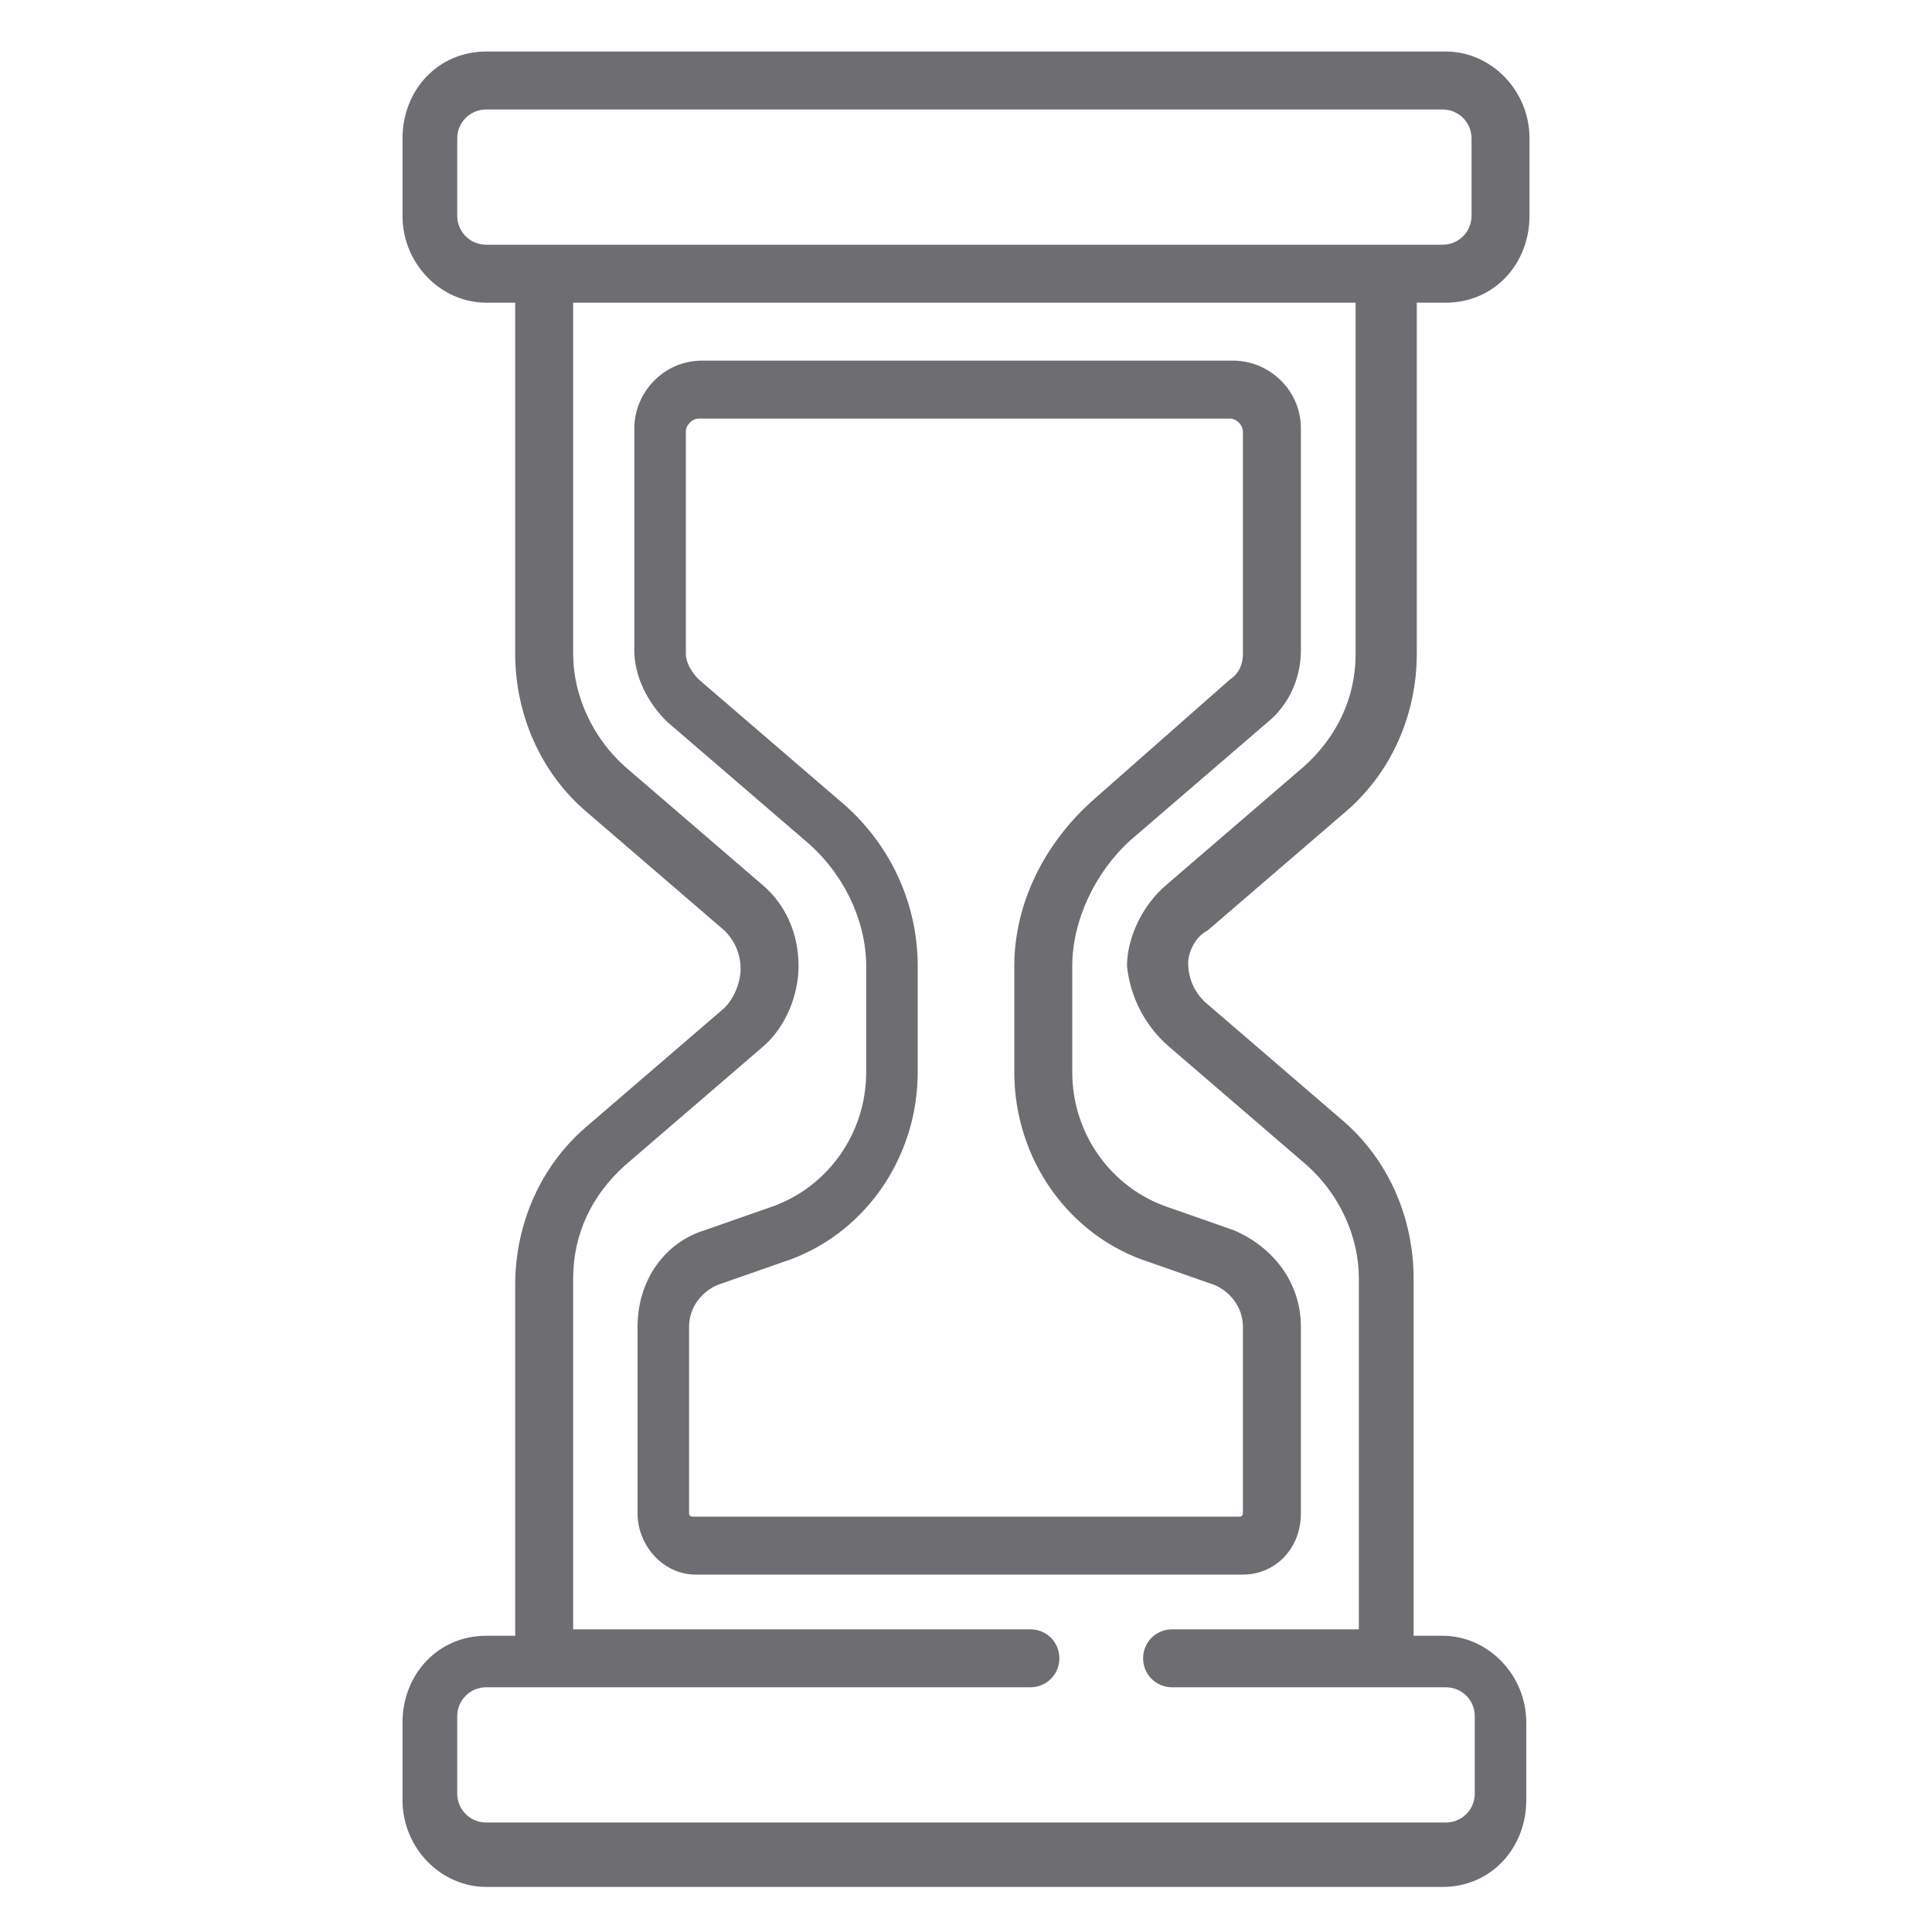 <?xml version="1.0" encoding="utf-8"?>
<!-- Generator: Adobe Illustrator 23.0.6, SVG Export Plug-In . SVG Version: 6.00 Build 0)  -->
<!DOCTYPE svg PUBLIC "-//W3C//DTD SVG 1.1//EN" "http://www.w3.org/Graphics/SVG/1.1/DTD/svg11.dtd">
<svg version="1.1" id="Layer_1" xmlns:x="http://ns.adobe.com/Extensibility/1.0/" xmlns:i="http://ns.adobe.com/AdobeIllustrator/10.0/" xmlns:graph="http://ns.adobe.com/Graphs/1.0/"
	 xmlns="http://www.w3.org/2000/svg" xmlns:xlink="http://www.w3.org/1999/xlink" x="0px" y="0px" viewBox="0 0 60 60"
	 style="enable-background:new 0 0 60 60;" xml:space="preserve">
<style type="text/css">
	.st0{fill:#6E6E72;}
</style>
<path class="st0" d="M37.5,28.9l4.3-3.7c1.4-1.2,2.2-3,2.2-4.9V9.4h0.9c1.5,0,2.6-1.2,2.6-2.7V4.3c0-1.5-1.2-2.7-2.6-2.7H15.1
	c-1.5,0-2.6,1.2-2.6,2.7v2.4c0,1.5,1.2,2.7,2.6,2.7h0.9v10.9c0,1.9,0.8,3.7,2.2,4.9l4.3,3.7c0.3,0.3,0.5,0.7,0.5,1.2
	c0,0.4-0.2,0.9-0.5,1.2l-4.3,3.7c-1.4,1.2-2.2,3-2.2,4.9v10.9h-0.9c-1.5,0-2.6,1.2-2.6,2.7v2.4c0,1.5,1.2,2.7,2.6,2.7h29.7
	c1.5,0,2.6-1.2,2.6-2.7v-2.4c0-1.5-1.2-2.7-2.6-2.7h-0.9V39.7c0-1.9-0.8-3.7-2.2-4.9l-4.3-3.7c-0.3-0.3-0.5-0.7-0.5-1.2
	C36.9,29.6,37.1,29.1,37.5,28.9z M15.1,7.6c-0.5,0-0.9-0.4-0.9-0.9V4.3c0-0.5,0.4-0.9,0.9-0.9h29.7c0.5,0,0.9,0.4,0.9,0.9v2.4
	c0,0.5-0.4,0.9-0.9,0.9L15.1,7.6z M36.3,32.5l4.3,3.7c1,0.9,1.6,2.2,1.6,3.5v10.9h-5.8c-0.5,0-0.9,0.4-0.9,0.9s0.4,0.9,0.9,0.9h8.5
	c0.5,0,0.9,0.4,0.9,0.9v2.4c0,0.5-0.4,0.9-0.9,0.9H15.1c-0.5,0-0.9-0.4-0.9-0.9v-2.4c0-0.5,0.4-0.9,0.9-0.9H32
	c0.5,0,0.9-0.4,0.9-0.9s-0.4-0.9-0.9-0.9H17.8V39.7c0-1.4,0.6-2.6,1.6-3.5l4.3-3.7c0.7-0.6,1.1-1.6,1.1-2.5c0-1-0.4-1.9-1.1-2.5
	l-4.3-3.7c-1-0.9-1.6-2.2-1.6-3.5V9.4h24.3v10.9c0,1.4-0.6,2.6-1.6,3.5l-4.3,3.7c-0.7,0.6-1.2,1.6-1.2,2.5
	C35.1,31,35.6,31.9,36.3,32.5z"/>
<path class="st0" d="M35.1,26.1l4.3-3.7c0.6-0.5,1-1.3,1-2.2v-6.9c0-1.2-1-2.1-2.1-2.1H21.8c-1.2,0-2.1,1-2.1,2.1v6.9
	c0,0.8,0.4,1.6,1,2.2l4.3,3.7c1.2,1,1.9,2.5,1.9,3.9v3.3c0,1.9-1.2,3.6-3,4.2l-2,0.7c-1.3,0.4-2.1,1.6-2.1,3V47c0,1,0.8,1.9,1.8,1.9
	h17c1,0,1.8-0.8,1.8-1.9v-5.8c0-1.4-0.9-2.5-2.1-3l-2-0.7c-1.8-0.6-3-2.3-3-4.2V30C33.3,28.6,34,27.1,35.1,26.1z M35.7,39.2l2,0.7
	c0.5,0.2,0.9,0.7,0.9,1.3V47c0,0,0,0.1-0.1,0.1H21.5c0,0-0.1,0-0.1-0.1v-5.8c0-0.6,0.4-1.1,0.9-1.3l2-0.7c2.5-0.8,4.2-3.2,4.2-5.9
	V30c0-2-0.9-3.9-2.5-5.2l-4.3-3.7c-0.2-0.2-0.4-0.5-0.4-0.8v-6.9c0-0.2,0.2-0.4,0.4-0.4h16.5c0.2,0,0.4,0.2,0.4,0.4v6.9
	c0,0.3-0.1,0.6-0.4,0.8L34,24.8c-1.6,1.4-2.5,3.3-2.5,5.2v3.3C31.5,36,33.2,38.4,35.7,39.2z"/>
</svg>
